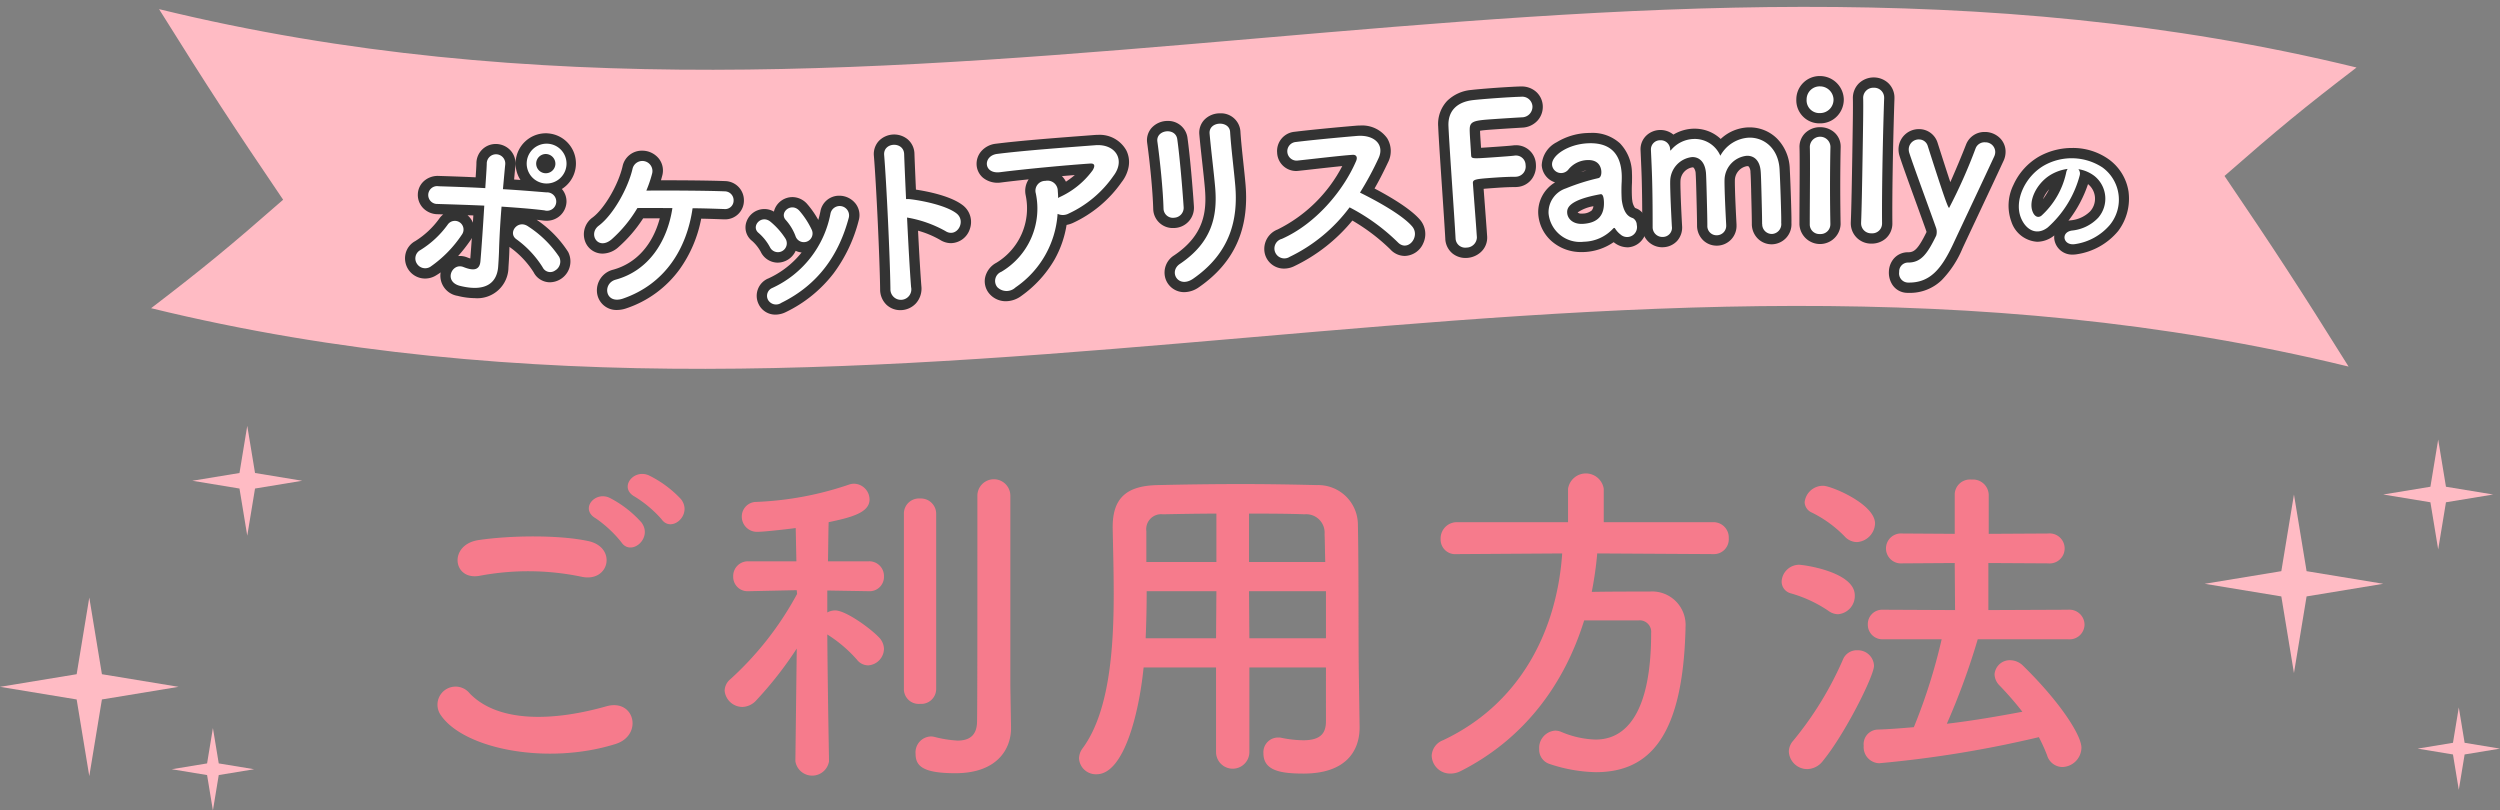 <svg xmlns="http://www.w3.org/2000/svg" xmlns:xlink="http://www.w3.org/1999/xlink" width="364" height="118.001" viewBox="0 0 364 118.001"><rect x="0" y="0" width="364" height="118.001" fill="#808080" stroke="none"/><defs><clipPath id="a"><rect width="322" height="113" transform="translate(0 0)" fill="none"/></clipPath></defs><g transform="translate(-500 -12980)"><g transform="translate(522 12980)"><g clip-path="url(#a)"><g transform="translate(0 0.001)"><path d="M42.257,104.229a2.635,2.635,0,0,1,4.149-3.25c4.251,4.351,12.352,4,19.9,1.851,4.15-1.15,5.35,4.25,1.3,5.5-9.9,3.1-21.9.75-25.351-4.1m5.6-20.4c-3.95.75-4.6-4.55-.149-5.2,4.75-.7,11.8-.75,15.95.15,4.2.9,3.1,6.05-.949,5.2a38.043,38.043,0,0,0-14.852-.15m20.6-4.9a17.451,17.451,0,0,0-3.7-3.451c-2.4-1.349-.1-4.1,2.1-2.949a16.041,16.041,0,0,1,4.551,3.55c1.7,2.3-1.55,5-2.95,2.85m2-6.6c-2.45-1.3-.2-4.15,2.05-3.1a16.081,16.081,0,0,1,4.65,3.451c1.75,2.25-1.4,5-2.849,2.9a17.249,17.249,0,0,0-3.851-3.25" fill="#f67b8c"/><path d="M98.707,110.83a2.479,2.479,0,0,1-4.9,0v-.049l.2-16.352a54.333,54.333,0,0,1-5.951,7.6,2.811,2.811,0,0,1-1.95.9,2.614,2.614,0,0,1-2.6-2.351,2.245,2.245,0,0,1,.849-1.7,46.548,46.548,0,0,0,9.7-12.4l-.05-.55-7,.15h-.05a2.085,2.085,0,0,1-2.2-2.15,2.136,2.136,0,0,1,2.25-2.2h6.95l-.1-4.851c-.2.05-4.45.55-5.45.55a2.209,2.209,0,0,1-2.4-2.2,2.124,2.124,0,0,1,2.15-2.15,47.479,47.479,0,0,0,13.4-2.5,2.264,2.264,0,0,1,.8-.15,2.315,2.315,0,0,1,2.25,2.3c0,1.9-2.6,2.6-5.95,3.3-.051,1.149-.051,3.25-.1,5.7h5.9a2.136,2.136,0,0,1,2.25,2.2,2.085,2.085,0,0,1-2.2,2.15h-.05l-6-.1v3.2a2.322,2.322,0,0,1,1.149-.3c1.5,0,5,2.5,6.351,3.9a2.486,2.486,0,0,1,.75,1.7,2.451,2.451,0,0,1-2.3,2.4,2.083,2.083,0,0,1-1.65-.849,19.872,19.872,0,0,0-4.3-3.651c.05,7.551.25,18.4.25,18.4Zm10.9-36a2.2,2.2,0,0,1,2.351-2.25,2.228,2.228,0,0,1,2.35,2.25v25.5a2.177,2.177,0,0,1-2.35,2.151,2.152,2.152,0,0,1-2.351-2.151Zm15.6,31.1v.1c0,3-2,6.549-8.1,6.549-4.849,0-5.8-1.1-5.8-2.849a2.316,2.316,0,0,1,2.15-2.5,2.016,2.016,0,0,1,.55.051,17.336,17.336,0,0,0,3.4.549c1.5,0,2.8-.549,2.85-2.7.05-1.85.05-15.751.05-25.052v-7.9a2.4,2.4,0,0,1,4.8,0v27.7Z" fill="#f67b8c"/><path d="M171.058,97.18h-11.15v12.4a2.427,2.427,0,0,1-4.851,0V97.18h-10.55c-.65,6.6-2.85,15.55-6.85,15.55a2.452,2.452,0,0,1-2.551-2.3,2.537,2.537,0,0,1,.5-1.45c3.9-5.251,4.551-14.4,4.551-22.5,0-3.549-.1-6.85-.151-9.6v-.15c0-4.15,1.95-6,6.5-6.1,4.3-.1,8.25-.151,12.25-.151,3.5,0,7.051.05,11,.151a5.778,5.778,0,0,1,5.95,5.55c.151,7.35.051,17.3.151,22.8l.1,6.851v.1c0,3.5-2.1,6.7-8.15,6.7-3.3,0-5.851-.4-5.851-2.95a2.139,2.139,0,0,1,2.151-2.3,1.876,1.876,0,0,1,.5.05,16.271,16.271,0,0,0,3.15.35c2.55,0,3.3-1.051,3.3-2.75Zm-15.95-11.1H144.956c0,2.2-.049,4.55-.149,6.85h10.25Zm0-11.3c-2.551,0-5.151.05-7.8.1a2.174,2.174,0,0,0-2.4,2.45v4.5h10.2Zm15.85,7.05c-.049-1.45-.049-2.85-.1-4.05a2.681,2.681,0,0,0-2.9-2.9c-2.7-.1-5.4-.1-8.1-.1v7.05Zm.1,4.251h-11.2l.05,6.85h11.15Z" fill="#f67b8c"/><path d="M210.558,80.578a51.86,51.86,0,0,1-.8,5.6c2.751-.05,5.751-.05,8.451-.05a4.871,4.871,0,0,1,5.2,5.25v.25c-.4,15.151-4.951,20.8-13.051,20.8a22.419,22.419,0,0,1-6.751-1.2,2.166,2.166,0,0,1-1.5-2.15,2.523,2.523,0,0,1,2.3-2.7,2.325,2.325,0,0,1,.95.2,13.7,13.7,0,0,0,4.95,1.1c2.45,0,8.1-1.05,8.1-15.5a1.681,1.681,0,0,0-1.851-1.85h-7.9c-2.951,9.5-8.9,17.351-18,21.951a3.242,3.242,0,0,1-1.451.35,2.682,2.682,0,0,1-2.75-2.6,2.529,2.529,0,0,1,1.65-2.25c11.451-5.4,16.6-16.2,17.351-27.2l-15.35.1h-.051a2.124,2.124,0,0,1-2.3-2.2,2.366,2.366,0,0,1,2.351-2.451h16.2v-4.85a2.628,2.628,0,0,1,5.2,0v4.85h15.95a2.228,2.228,0,0,1,2.25,2.35,2.16,2.16,0,0,1-2.25,2.3Z" fill="#f67b8c"/><path d="M244.206,88.929a18.983,18.983,0,0,0-5.5-2.55,1.765,1.765,0,0,1-1.3-1.7,2.565,2.565,0,0,1,2.5-2.451c.75,0,8.151,1.05,8.151,4.451a2.657,2.657,0,0,1-2.451,2.75,2.4,2.4,0,0,1-1.4-.5m-3.1,23.051a2.684,2.684,0,0,1-2.65-2.55,2.451,2.451,0,0,1,.65-1.6,49.741,49.741,0,0,0,7.25-11.851,2.15,2.15,0,0,1,2.05-1.3,2.347,2.347,0,0,1,2.45,2.251c0,1.5-4.25,9.95-7.4,13.8a2.942,2.942,0,0,1-2.35,1.25m5.5-33.852a17.323,17.323,0,0,0-4.8-3.5,1.706,1.706,0,0,1-1.05-1.5,2.682,2.682,0,0,1,2.7-2.4c1.15,0,7.551,2.651,7.551,5.5a2.818,2.818,0,0,1-2.651,2.7,2.457,2.457,0,0,1-1.75-.8m19.352,14.951a102.411,102.411,0,0,1-4.5,12.3c3.8-.45,7.551-1.1,11-1.75a48.235,48.235,0,0,0-3.351-3.851,2.375,2.375,0,0,1-.7-1.6,2.221,2.221,0,0,1,2.3-2.051,2.721,2.721,0,0,1,1.9.85c5.3,5.2,8.451,10.051,8.451,11.9a2.862,2.862,0,0,1-2.8,2.8,2.359,2.359,0,0,1-2.2-1.7,25.275,25.275,0,0,0-1.2-2.65,164.148,164.148,0,0,1-23.252,3.8,2.341,2.341,0,0,1-2.25-2.55,2.124,2.124,0,0,1,2-2.351c1.7-.049,3.5-.2,5.3-.349a82.6,82.6,0,0,0,4.05-12.8h-8.55a2.112,2.112,0,0,1-2.2-2.15,2.085,2.085,0,0,1,2.2-2.15l10.5.05-.05-6.851-7.65.05a2.182,2.182,0,1,1,0-4.35l7.65.05v-5.7a2.218,2.218,0,0,1,2.451-2.2,2.29,2.29,0,0,1,2.5,2.2v5.7l8.65-.05a2.186,2.186,0,1,1,0,4.35l-8.7-.05v6.851l11.6-.05a2.2,2.2,0,0,1,2.4,2.15,2.175,2.175,0,0,1-2.4,2.15Z" fill="#f67b8c"/><path d="M319.955,52.372c-7.215-11.548-10.83-17.081-18.068-27.753,7.7-6.745,11.547-9.921,19.225-15.791C211.891-17.84,110.375,27,1.157.329c7.214,11.548,10.829,17.078,18.067,27.75C11.524,34.825,7.677,38,0,43.873c109.22,26.672,210.736-18.176,319.955,8.5" transform="translate(0 1)" fill="#ffbbc4"/><path d="M38.693,37.375a1.383,1.383,0,0,1,.5-1.958,13.881,13.881,0,0,0,3.989-3.708,1.263,1.263,0,1,1,2.06,1.461,17.445,17.445,0,0,1-4.589,4.677,1.424,1.424,0,0,1-1.96-.472m3.07-8.683a1.3,1.3,0,1,1,.122-2.574c2.212.07,4.508.144,6.772.273.1-1.481.19-2.737.216-3.522a1.348,1.348,0,1,1,2.688.075c-.087.864-.2,2.146-.333,3.6,2.153.121,4.273.3,6.338.466a1.338,1.338,0,1,1-.293,2.618c-2.059-.255-4.153-.4-6.248-.545-.185,2.26-.323,4.664-.372,6.6-.035.9-.065,1.342-.119,2.124-.153,2.206-1.61,3.789-5.555,2.815-2.455-.619-1.167-3.42.5-2.743,1.12.442,2.337.695,2.472-.84.165-1.981.385-5.165.56-8.1-2.238-.1-4.506-.172-6.746-.242m15.245,9.221a14.557,14.557,0,0,0-3.815-4.08c-1.312-.906.175-2.935,1.7-1.875a15.543,15.543,0,0,1,4.52,4.438,1.5,1.5,0,0,1-.586,1.979,1.224,1.224,0,0,1-1.82-.462M57.264,25.7a2.9,2.9,0,0,1,.4-5.781,2.9,2.9,0,1,1-.4,5.781m.3-4.273a1.4,1.4,0,1,0,1.3,1.493,1.422,1.422,0,0,0-1.3-1.493" transform="translate(0 1)"/><path d="M68.724,42.468c-2.639.906-3.065-2.206-1.073-2.752,4.8-1.311,7.516-5.577,8.25-10.417-1.9-.014-3.753-.026-5.1-.008a18.905,18.905,0,0,1-3.729,4.54c-2,1.722-3.495-.781-1.89-1.974,2.083-1.554,4.266-5.432,4.93-8.34a1.468,1.468,0,0,1,2.852.692,17.993,17.993,0,0,1-.858,2.543c3.305-.033,8.99.006,11.4.107a1.293,1.293,0,0,1,1.307,1.325,1.237,1.237,0,0,1-1.381,1.251c-1.036-.035-2.715-.1-4.592-.116-.853,5.931-4.025,11.034-10.117,13.149" transform="translate(0 1)"/><path d="M90.122,35.021a7.311,7.311,0,0,0-1.665-2.1c-1.179-.943.387-2.759,1.741-1.626a10.559,10.559,0,0,1,2.151,2.424,1.292,1.292,0,1,1-2.227,1.305m-.314,7.6a1.242,1.242,0,0,1,.645-1.7,14.99,14.99,0,0,0,8.474-10.865,1.366,1.366,0,1,1,2.655.643c-1.425,5.341-4.393,9.723-9.826,12.393a1.342,1.342,0,0,1-1.948-.469m4.015-9.264a7.422,7.422,0,0,0-1.392-2.309c-1.043-1.086.782-2.686,1.974-1.352a12.028,12.028,0,0,1,1.769,2.717,1.271,1.271,0,1,1-2.351.944" transform="translate(0 1)"/><path d="M110.66,40.822a1.523,1.523,0,1,1-3.014.279c-.055-4.54-.578-15.505-.913-19.525-.16-1.9,2.86-2.037,2.911-.132.046,1.371.154,3.805.278,6.546a2.917,2.917,0,0,1,.476,0c1.581.165,5.263.858,6.845,2.061,1.521,1.15.062,3.67-1.6,2.585a17.326,17.326,0,0,0-5.577-1.963c.186,3.859.409,7.885.59,10.147" transform="translate(0 1)"/><path d="M125.85,40.858a1.9,1.9,0,0,1-2.643-.05,1.433,1.433,0,0,1,.586-2.235,10.7,10.7,0,0,0,5.02-11.42,1.433,1.433,0,0,1,1.4-1.821,1.492,1.492,0,0,1,1.8,1.463c.025.335.053.7.051,1.035.081-.035.133-.095.214-.129a12.186,12.186,0,0,0,4.811-3.907c.374-.619.341-1.037-.385-.982-3.128.213-9.207.763-13.1,1.259-2.447.3-2.514-2.39-.429-2.662,4.033-.507,10.12-.946,14.307-1.267,2.9-.224,4.43,2.1,2.645,4.457a16.279,16.279,0,0,1-6.541,5.5,1.816,1.816,0,0,1-1.6.038,14.111,14.111,0,0,1-6.14,10.72" transform="translate(0 1)"/><path d="M148.982,30.7a1.373,1.373,0,0,1-1.573-1.3c-.069-2.777-.527-7.151-.895-9.79-.231-1.723,2.632-2.109,2.894-.36.354,2.5.761,7.272.929,9.871a1.45,1.45,0,0,1-1.355,1.578m.8,6.734c4.705-3.158,5.5-6.992,5.145-11.15-.186-2.176-.621-5.625-.81-7.829-.156-1.814,2.868-1.959,2.986-.256.147,2.377.554,5.49.751,7.806.411,4.8-.626,9.752-6.119,13.567-2.175,1.507-3.629-1.011-1.953-2.138" transform="translate(0 1)"/><path d="M165.751,36.413a1.445,1.445,0,1,1-1.119-2.632c4.932-2.182,8.969-7.014,10.826-11.355.212-.5.063-.933-.551-.882-1.761.119-5.6.58-8.05.841a1.359,1.359,0,0,1-.226-2.707c2.03-.254,6.127-.651,8.946-.887,2.511-.209,4.067,1.263,3.137,3.251a44.914,44.914,0,0,1-2.7,5c2.433,1.2,6.172,3.25,7.6,4.929,1.246,1.47-.665,3.821-2.114,2.284a29.126,29.126,0,0,0-7-5.065,23.67,23.67,0,0,1-8.754,7.221" transform="translate(0 1)"/><path d="M189.93,33.679c-.177-3.327-.911-13.377-1.034-16.315-.1-2.238,1.269-3.512,3.524-3.783.5-.064,2.062-.2,3.57-.307,1.535-.108,3.046-.185,3.467-.187a1.493,1.493,0,0,1,1.668,1.369,1.541,1.541,0,0,1-1.542,1.624s-2.433.143-4.274.272c-2.681.188-3.319.29-3.319,1.5-.01.674.119,2.1.205,3.718.039.559.067.556,3.334.327,1.2-.084,2.429-.171,2.93-.233a1.41,1.41,0,0,1,1.668,1.37,1.482,1.482,0,0,1-1.369,1.695l-.14.01c-.7-.006-1.681.035-2.686.1-3.1.217-3.519.247-3.476.861.118,1.675.384,5.052.509,6.839.03.447.056.81.07,1a1.526,1.526,0,0,1-1.521,1.51,1.4,1.4,0,0,1-1.582-1.348Z" transform="translate(0 1)"/><path d="M213.952,33.145a3.364,3.364,0,0,1-.8-.882.148.148,0,0,0-.117-.077.242.242,0,0,0-.163.092,5.976,5.976,0,0,1-4.269,1.917,4.6,4.6,0,0,1-5.133-4.122,3.678,3.678,0,0,1,2.52-3.643,30.183,30.183,0,0,1,4.713-1.492c.279-.043.484-.392.452-.978-.018-.336-.181-1.757-2.082-1.653a3.706,3.706,0,0,0-2.675,1.324,1.359,1.359,0,0,1-1.007.56,1.315,1.315,0,0,1-1.413-1.212c-.073-1.343,2.306-2.959,5.13-3.113,3.075-.169,4.835,1.249,5.011,4.465.02.362.011.7,0,1.092a21.9,21.9,0,0,0-.012,2.329,4.261,4.261,0,0,0,.063.641c.374,2.223,1.413,2.25,1.646,2.406a1.169,1.169,0,0,1,.5.954,1.441,1.441,0,0,1-2.364,1.392m-2.9-5.871c-4.693.846-4.908,2.036-4.871,2.707.047.866.849,1.692,2.275,1.613,2.265-.124,3.181-1.323,3.072-3.308-.023-.42-.113-1.032-.448-1.013Z" transform="translate(0 1)"/><path d="M234.563,31.59c0-1.093-.057-3.107-.1-4.814-.035-1.26-.064-2.351-.106-2.826-.129-1.649-1.015-2.3-2.022-2.269a3.6,3.6,0,0,0-3.239,3.422c-.016.448,0,.98.016,1.623.034,1.2.106,2.826.222,5.007l0,.056a1.375,1.375,0,0,1-1.361,1.466,1.34,1.34,0,0,1-1.383-1.418v-.029c0-1.092-.057-3.106-.1-4.813-.034-1.259-.064-2.351-.1-2.826-.158-1.676-1.044-2.324-2.023-2.3a3.575,3.575,0,0,0-3.183,3.448c-.015.449,0,.98.017,1.624.033,1.2.105,2.826.221,5.006a1.33,1.33,0,0,1-1.329,1.55,1.411,1.411,0,0,1-1.468-1.445l0-.055c0-3-.024-4.956-.074-6.776-.038-1.4-.1-2.741-.176-4.364,0-.028,0-.028,0-.056a1.333,1.333,0,0,1,1.362-1.381,1.363,1.363,0,0,1,1.438,1.36.339.339,0,0,0,.032.14c.028,0,.082-.059.109-.088a4.478,4.478,0,0,1,3.317-1.6,4.049,4.049,0,0,1,3.848,2.443,5.053,5.053,0,0,1,4.156-2.634c2.211-.061,4.3,1.562,4.468,4.61.055.979.149,3.385.205,5.428.025.923.048,1.762.037,2.379a1.432,1.432,0,0,1-1.356,1.606,1.4,1.4,0,0,1-1.412-1.446Z" transform="translate(0 1)"/><path d="M241.043,13.474a1.9,1.9,0,0,1,1.961-1.9,1.973,1.973,0,0,1,1.958,1.906A1.951,1.951,0,0,1,243,15.463a1.857,1.857,0,0,1-1.957-1.989m1.941,19.6a1.394,1.394,0,0,1-1.482-1.429c0-2.324.033-5.515.034-8.063,0-1.259,0-2.379-.024-3.135a1.5,1.5,0,0,1,3-.081v.056c-.03,1.147-.06,3.36-.062,5.711,0,1.931.023,3.919.051,5.459v.056a1.417,1.417,0,0,1-1.513,1.426" transform="translate(0 1)"/><path d="M248.975,31.431c.089-1.959.156-5.935.218-9.686s.123-7.308.085-8.429a1.478,1.478,0,0,1,1.567-1.542,1.447,1.447,0,0,1,1.487,1.51c0,.027,0,.027,0,.056-.051,1.371-.179,5.682-.252,10.049-.05,2.968-.073,5.964-.052,8.093,0,.028,0,.028,0,.056a1.423,1.423,0,0,1-1.536,1.431,1.453,1.453,0,0,1-1.515-1.51Z" transform="translate(0 1)"/><path d="M255.717,40.137a1.326,1.326,0,0,1-1.195-1.538,1.293,1.293,0,0,1,1.321-1.372c1.851,0,2.774-1.253,4.067-3.915a1.737,1.737,0,0,0,.075-.446,1.758,1.758,0,0,0-.108-.733C259.129,30,256.6,23.16,256,21.285a1.683,1.683,0,0,1-.085-.62,1.461,1.461,0,0,1,1.545-1.362,1.319,1.319,0,0,1,1.22.949c2.294,7.192,2.943,9.014,3.111,9.021a76.056,76.056,0,0,0,3.853-8.662,1.387,1.387,0,0,1,1.412-.891,1.422,1.422,0,0,1,1.451,1.436,1.6,1.6,0,0,1-.169.666c-1.485,3.214-4.139,8.817-5.963,12.718-1.729,3.681-3.416,5.71-6.662,5.6" transform="translate(0 1)"/><path d="M280.8,24.56a15.431,15.431,0,0,1-4.648,7.555c-1.626,1.252-3.2.345-3.908-1.411-1.014-2.53.618-6.045,3.4-7.627a8.186,8.186,0,0,1,8.473.3,5.8,5.8,0,0,1,1.085,8.361,8.2,8.2,0,0,1-5.05,2.8c-1.759.3-2.188-1.729-.475-1.971A6.069,6.069,0,0,0,283.5,30.7a4.231,4.231,0,0,0-.542-6.07,5.091,5.091,0,0,0-2.351-1,.981.981,0,0,1,.193.923m-4.367-.015c-1.941,1.244-3.148,3.753-2.462,5.33.242.591.724.929,1.25.544a11.78,11.78,0,0,0,3.605-6.232,1.386,1.386,0,0,1,.23-.589,6.479,6.479,0,0,0-2.623.947" transform="translate(0 1)"/><path d="M47.116,42.409a10.536,10.536,0,0,1-2.5-.337l-.007,0a2.974,2.974,0,0,1-2.476-3.234q.012-.093.028-.183a8.352,8.352,0,0,1-.77.5,3.029,3.029,0,0,1-1.5.4,2.921,2.921,0,0,1-2.492-1.408,2.981,2.981,0,0,1-.327-2.3,2.826,2.826,0,0,1,1.39-1.746,12.431,12.431,0,0,0,3.462-3.223,2.829,2.829,0,0,1,.611-.662l-.823-.026a2.992,2.992,0,0,1-2.105-.893,2.76,2.76,0,0,1-.772-1.955,2.684,2.684,0,0,1,.834-1.926,3.031,3.031,0,0,1,2.25-.8h.005c1.655.052,3.483.11,5.329.2.055-.818.1-1.511.113-2v-.013a2.814,2.814,0,0,1,2.809-2.84,2.924,2.924,0,0,1,2.152.934,2.814,2.814,0,0,1,.72,2.171l0,.023c-.05.5-.113,1.166-.193,2.045l.927.065a4.362,4.362,0,0,1-.7-2.687,4.411,4.411,0,0,1,4.373-4.109c.1,0,.2,0,.3.011a4.393,4.393,0,0,1,2.052,8.1,2.757,2.757,0,0,1,.674,1.915,2.852,2.852,0,0,1-2.953,2.705,3.693,3.693,0,0,1-.452-.028q-.466-.058-.938-.108a16.283,16.283,0,0,1,4.583,4.677A3.038,3.038,0,0,1,58.069,40.1a2.674,2.674,0,0,1-2.375-1.464l-.006-.011a13.137,13.137,0,0,0-3.344-3.556q-.087-.06-.168-.125-.014.4-.023.771v.021c-.035.9-.066,1.365-.121,2.169A4.534,4.534,0,0,1,47.116,42.409ZM46.033,36.48c.182.072.328.122.443.156.068-.842.145-1.871.224-2.992a3.29,3.29,0,0,1-.219.371A24.766,24.766,0,0,1,44.7,36.281q.13-.012.262-.012A2.856,2.856,0,0,1,46.033,36.48Zm.037-6.143a2.729,2.729,0,0,1,.649.8,2.594,2.594,0,0,1,.131.288q.034-.528.068-1.061Z" transform="translate(0 1)" fill="#333"/><path d="M67.834,44.132a2.832,2.832,0,0,1-2.9-2.461,3.1,3.1,0,0,1,2.322-3.4c3.352-.916,5.771-3.6,6.808-7.482-.567,0-1.114,0-1.629,0l-.792,0a19.973,19.973,0,0,1-3.582,4.178l-.007.006a3.519,3.519,0,0,1-2.306.95,2.7,2.7,0,0,1-2.594-1.892,3,3,0,0,1,1.137-3.372c1.7-1.272,3.744-4.763,4.362-7.47l0-.009a2.862,2.862,0,0,1,2.833-2.243,3.109,3.109,0,0,1,2.461,1.178,2.8,2.8,0,0,1,.47,2.477q-.085.331-.18.654h.5c2.976,0,6.863.037,8.835.12A2.791,2.791,0,0,1,86.314,28.2,2.728,2.728,0,0,1,83.5,30.936l-.125,0-.481-.017c-.758-.027-1.72-.061-2.8-.081a18.663,18.663,0,0,1-3.141,7.371,15.771,15.771,0,0,1-7.744,5.678l0,0A4.253,4.253,0,0,1,67.834,44.132Z" transform="translate(0 1)" fill="#333"/><path d="M100.191,27.495a3.011,3.011,0,0,1,2.39,1.163,2.737,2.737,0,0,1,.448,2.435,21.97,21.97,0,0,1-3.665,7.715,19.356,19.356,0,0,1-6.947,5.631l-.012.006a3.44,3.44,0,0,1-1.494.362,2.679,2.679,0,0,1-2.449-1.518l-.014-.03a2.74,2.74,0,0,1,1.369-3.7l.011,0a13.2,13.2,0,0,0,4.888-3.8,2.623,2.623,0,0,1-.868-.243q-.05.114-.11.224a2.909,2.909,0,0,1-2.513,1.5,2.758,2.758,0,0,1-2.418-1.493l0-.009a5.89,5.89,0,0,0-1.286-1.648,2.479,2.479,0,0,1-.831-2.812,2.762,2.762,0,0,1,3.993-1.467,2.518,2.518,0,0,1,.143-.446,2.793,2.793,0,0,1,2.547-1.669A2.879,2.879,0,0,1,95.524,28.7l.009.011a13.545,13.545,0,0,1,1.61,2.309q.181-.617.314-1.264l0-.009A2.757,2.757,0,0,1,100.191,27.495Z" transform="translate(0 1)" fill="#333"/><path d="M109.086,44.157a2.912,2.912,0,0,1-2.029-.8,3.089,3.089,0,0,1-.911-2.243c-.053-4.384-.562-15.267-.908-19.414a2.815,2.815,0,0,1,.714-2.171,3.113,3.113,0,0,1,4.183-.264,2.83,2.83,0,0,1,1.008,2.131c.04,1.177.125,3.143.218,5.212,1.56.235,4.994.885,6.79,2.251a3.061,3.061,0,0,1,1.065,3.461,2.955,2.955,0,0,1-2.751,2.083,3,3,0,0,1-1.639-.51l-.007,0a13.912,13.912,0,0,0-3.152-1.306c.179,3.529.353,6.426.489,8.12a3.212,3.212,0,0,1-.806,2.471A3.086,3.086,0,0,1,109.086,44.157Zm.053-3.547q0,.248.007.473v.01c0,.016,0,.03,0,.043a.4.4,0,0,0,.017-.195Q109.152,40.782,109.139,40.609Zm5.344-10.217a12.2,12.2,0,0,1,1.9.934.085.085,0,0,0,0-.036.184.184,0,0,0-.043-.041A6.759,6.759,0,0,0,114.482,30.393Z" transform="translate(0 1)" fill="#333"/><path d="M124.463,42.859a3.146,3.146,0,0,1-2.392-1.071,2.8,2.8,0,0,1-.659-2.278,3.212,3.212,0,0,1,1.609-2.224l.007,0a9.26,9.26,0,0,0,4.309-9.862l0-.011a3.036,3.036,0,0,1,.437-2.3c-1.452.151-2.828.306-3.976.452h-.007a3.4,3.4,0,0,1-2.651-.675,2.643,2.643,0,0,1-.945-1.866,2.791,2.791,0,0,1,.721-2.05,3.288,3.288,0,0,1,2.069-1.047h.007c3.645-.458,8.831-.852,13-1.169l1.382-.105c.166-.013.334-.019.5-.019A4.428,4.428,0,0,1,142,20.91a3.828,3.828,0,0,1,.339,2.309,5.09,5.09,0,0,1-1.018,2.283,17.763,17.763,0,0,1-7.126,5.967l-.012.005a3.992,3.992,0,0,1-.889.274,15.168,15.168,0,0,1-1.736,5.013,16.857,16.857,0,0,1-4.821,5.3A3.848,3.848,0,0,1,124.463,42.859Zm.884-3.5q-.363.252-.747.482a1.126,1.126,0,0,0,.361-.188Q125.157,39.5,125.347,39.356Zm4.943-12.464a13.543,13.543,0,0,1,.2,3.212c0-.031.006-.063.008-.095l.062-.723.009-1.466c0-.266-.022-.58-.044-.883l0-.063c0-.017,0-.032,0-.045a.957.957,0,0,0-.183,0l-.049.006C130.284,26.85,130.286,26.87,130.29,26.892Zm2.322-2.249a2.8,2.8,0,0,1,.586.808,12.391,12.391,0,0,0,1.293-.968C133.895,24.532,133.263,24.586,132.612,24.644ZM138,21.63a1.822,1.822,0,0,1,.589.622,2.015,2.015,0,0,1,.018,1.863q.164-.211.32-.418l0,0a1.469,1.469,0,0,0,.384-1.448A1.491,1.491,0,0,0,138,21.63Z" transform="translate(0 1)" fill="#333"/><path d="M150.433,41.536a2.852,2.852,0,0,1-2.754-2.015,2.947,2.947,0,0,1,1.267-3.335c4.425-2.97,4.772-6.454,4.487-9.777-.091-1.069-.248-2.491-.4-3.866-.154-1.4-.314-2.842-.41-3.963a2.734,2.734,0,0,1,.7-2.111,3.13,3.13,0,0,1,2.315-.968,2.829,2.829,0,0,1,2.964,2.591V18.1c.085,1.374.261,3.021.432,4.613.121,1.13.235,2.2.317,3.158.556,6.5-1.654,11.381-6.758,14.926A3.773,3.773,0,0,1,150.433,41.536ZM148.845,32.2a2.84,2.84,0,0,1-2.936-2.768c-.065-2.61-.5-6.9-.881-9.62v-.008a2.707,2.707,0,0,1,.638-2.175,3.135,3.135,0,0,1,2.341-1.021,2.831,2.831,0,0,1,2.885,2.415l0,.012c.371,2.616.78,7.5.941,9.985v.015a2.946,2.946,0,0,1-2.725,3.154C149.022,32.2,148.933,32.2,148.845,32.2Z" transform="translate(0 1)" fill="#333"/><path d="M164.952,38.105a2.858,2.858,0,0,1-2.817-2.285,3.04,3.04,0,0,1,1.889-3.41,21.235,21.235,0,0,0,9.411-9.231c-1.192.118-2.661.282-4.01.433-.868.1-1.689.189-2.4.265a2.99,2.99,0,0,1-.336.019,2.768,2.768,0,0,1-2.737-2.666,2.81,2.81,0,0,1,2.487-3.038h.009c2.106-.264,6.234-.661,9.007-.893.2-.017.4-.025.592-.025a4.471,4.471,0,0,1,3.921,1.845,3.6,3.6,0,0,1,.108,3.562c-.668,1.418-1.3,2.645-1.943,3.763,2.3,1.209,5.264,2.961,6.628,4.56a3.19,3.19,0,0,1,.453,3.44,3.022,3.022,0,0,1-2.678,1.819,2.865,2.865,0,0,1-2.117-.968,28.338,28.338,0,0,0-5.513-4.184,24.742,24.742,0,0,1-8.5,6.661l-.012.006A3.374,3.374,0,0,1,164.952,38.105Zm15.369-6.912a22.988,22.988,0,0,1,2.184,1.943.308.308,0,0,0,.011-.049.157.157,0,0,0-.045-.144A11.02,11.02,0,0,0,180.321,31.193ZM176,20.271a1.9,1.9,0,0,1,.725.649,2,2,0,0,1,.325,1.129q.153-.316.308-.646c.079-.17.2-.488.077-.677a1.717,1.717,0,0,0-1.39-.455Z" transform="translate(0 1)" fill="#333"/><path d="M191.389,36.559a3.013,3.013,0,0,1-1.931-.677,2.921,2.921,0,0,1-1.022-2.069l0-.054c-.078-1.459-.263-4.213-.459-7.129-.249-3.708-.507-7.543-.576-9.2a4.9,4.9,0,0,1,1.3-3.735,5.718,5.718,0,0,1,3.538-1.6c.564-.072,2.2-.213,3.65-.315s3.039-.187,3.555-.191h.061a3.157,3.157,0,0,1,2.206.822,2.929,2.929,0,0,1,.914,1.943,3,3,0,0,1-.725,2.165,3.183,3.183,0,0,1-2.211,1.06h-.015c-.024,0-2.446.144-4.257.271-.57.04-1.443.1-1.923.187.007.38.047.985.093,1.671.017.255.035.525.053.808.441-.024,1.028-.065,1.77-.117h.018c1-.07,2.369-.166,2.851-.225a3.7,3.7,0,0,1,.455-.029,2.873,2.873,0,0,1,2.892,2.763v.019a3.213,3.213,0,0,1-.577,2.11,2.888,2.888,0,0,1-2.184,1.187l-.2.014h-.06c-.642-.006-1.56.031-2.569.1-.785.055-1.506.105-2.019.156.05.682.112,1.488.175,2.325.1,1.321.2,2.686.269,3.618.03.448.056.809.07,1l0,.049a2.825,2.825,0,0,1-.949,2.243,3.287,3.287,0,0,1-1.966.822C191.543,36.557,191.465,36.559,191.389,36.559Zm8.02-21.972c-.422.008-1.808.077-3.314.183-1.529.107-3.036.241-3.485.3H192.6c-2.031.244-2.245,1.318-2.2,2.227.068,1.626.324,5.441.572,9.131.195,2.9.379,5.639.459,7.129a.373.373,0,0,0,.1-.028c-.015-.209-.037-.52-.062-.888-.064-.919-.168-2.28-.267-3.6-.095-1.249-.184-2.428-.241-3.237a1.964,1.964,0,0,1,1.722-2.147,7.73,7.73,0,0,1,.888-.137c-.226.01-.419.016-.586.016a2.489,2.489,0,0,1-1.563-.407,1.883,1.883,0,0,1-.722-1.46l0-.025c-.033-.617-.072-1.213-.107-1.739-.059-.89-.106-1.595-.1-2.069a2.472,2.472,0,0,1,1.592-2.51,10.91,10.91,0,0,1,3.122-.472C196.838,14.741,198.96,14.614,199.409,14.588Zm-.778,8.562c-.254.031-.642.065-1.129.1.4-.014.757-.021,1.067-.019l.057,0A.394.394,0,0,0,198.632,23.15Z" transform="translate(0 1)" fill="#333"/><path d="M208.26,35.7A6.47,6.47,0,0,1,203.8,34.01a5.787,5.787,0,0,1-1.831-3.856,5.042,5.042,0,0,1,2.45-4.6,2.792,2.792,0,0,1-1.942-2.492,3.939,3.939,0,0,1,2.177-3.354,9.263,9.263,0,0,1,4.369-1.339c.189-.01.378-.016.56-.016a5.938,5.938,0,0,1,4.288,1.518,6.341,6.341,0,0,1,1.742,4.378c.021.383.015.727.008,1.093l0,.153,0,.045a20.6,20.6,0,0,0-.01,2.13c.006.11.017.329.03.4l.014.074a2.3,2.3,0,0,0,.378,1.088c.038.044.046.048.17.1a2.175,2.175,0,0,1,.44.215,2.662,2.662,0,0,1,1.178,2.129,3.39,3.39,0,0,1-.62,2.1,2.816,2.816,0,0,1-2.13,1.231c-.045,0-.092,0-.139,0a3.182,3.182,0,0,1-1.849-.647q-.07-.05-.139-.1a8.13,8.13,0,0,1-4.256,1.434C208.54,35.7,208.4,35.7,208.26,35.7Zm4.677-6.027a4.376,4.376,0,0,1-.347,1.07,1.67,1.67,0,0,1,.34-.058l.048,0h.055a1.587,1.587,0,0,1,.382.047A4.786,4.786,0,0,1,212.938,29.677Zm-5.242.255a.758.758,0,0,0,.572.167l.1,0a2.125,2.125,0,0,0,1.386-.452,1.207,1.207,0,0,0,.248-.619A5.745,5.745,0,0,0,207.7,29.932Zm4.2-3.964a1.825,1.825,0,0,1,.687.625c0-.508.019-.966.038-1.239v-.068c.005-.282.01-.513,0-.742A2.264,2.264,0,0,1,211.893,25.968ZM208.98,23.82a2.275,2.275,0,0,0-.739.221C208.5,23.961,208.746,23.887,208.98,23.82Z" transform="translate(0 1)" fill="#333"/><path d="M220.041,35a2.907,2.907,0,0,1-2.928-2.9l0-.078V32c0-2.779-.02-4.793-.073-6.734-.032-1.193-.085-2.346-.145-3.68l-.032-.74a2.758,2.758,0,0,1,.949-2.205,2.986,2.986,0,0,1,1.873-.716h.081a3,3,0,0,1,1.881.672,5.993,5.993,0,0,1,2.932-.862l.157,0a5.55,5.55,0,0,1,2.938.832,5.449,5.449,0,0,1,.861.665,6.178,6.178,0,0,1,4.048-1.686l.161,0a5.644,5.644,0,0,1,3.974,1.612,6.543,6.543,0,0,1,1.872,4.417c.053.948.148,3.31.207,5.469v.027c.025.907.048,1.764.037,2.407a2.919,2.919,0,0,1-2.815,3.092h-.075a2.839,2.839,0,0,1-1.959-.783,3,3,0,0,1-.918-2.116l0-.073c0-1.09-.058-3.134-.1-4.775l0-.159c-.031-1.114-.06-2.167-.1-2.576v-.015a1.339,1.339,0,0,0-.245-.817c-.022-.023-.067-.069-.221-.069h-.02a2.128,2.128,0,0,0-1.779,1.948v.028c-.014.387,0,.889.015,1.469l0,.061c.033,1.179.105,2.8.22,4.967l0,.1a2.874,2.874,0,0,1-2.82,3.006h-.079A2.816,2.816,0,0,1,226,34a2.981,2.981,0,0,1-.91-2.117l0-.074c0-1.09-.058-3.133-.1-4.774-.03-1.125-.062-2.288-.1-2.732a1.464,1.464,0,0,0-.273-.865.229.229,0,0,0-.2-.069H224.4a2.082,2.082,0,0,0-1.725,1.973v.026c-.014.416,0,.958.017,1.532.032,1.172.1,2.8.219,4.968a2.945,2.945,0,0,1-.739,2.228,2.9,2.9,0,0,1-2.046.9ZM219.9,21.688c.031.69.06,1.335.085,1.967a5.1,5.1,0,0,1,.656-1.211l-.329.012Z" transform="translate(0 1)" fill="#333"/><path d="M243,10.072h0a3.478,3.478,0,0,1,3.457,3.407,3.521,3.521,0,0,1-.923,2.381,3.394,3.394,0,0,1-2.536,1.1H243a3.359,3.359,0,0,1-3.455-3.49A3.4,3.4,0,0,1,243,10.072Zm0,3.891c.455,0,.461-.482.461-.486a.487.487,0,0,0-.459-.4.656.656,0,0,0-.354.122c-.045.035-.106.082-.106.281C242.543,13.8,242.614,13.963,243,13.963Zm.021,3.556h0a3.124,3.124,0,0,1,1.951.666,2.736,2.736,0,0,1,1.03,2.179v.1c-.029,1.114-.059,3.3-.061,5.673,0,2.064.026,4.092.051,5.43v.083a3,3,0,0,1-5.995,0c0-1.112.008-2.4.016-3.761.008-1.461.017-2.972.018-4.3,0-1.262,0-2.363-.023-3.083v-.008a2.827,2.827,0,0,1,.779-2.077A3.066,3.066,0,0,1,243.023,17.519Z" transform="translate(0 1)" fill="#333"/><path d="M250.519,34.469h-.052a2.948,2.948,0,0,1-2.991-3.021l0-.085c.09-1.982.16-6.23.217-9.643v-.054c.062-3.714.121-7.222.085-8.3v-.034a3,3,0,0,1,.847-2.167,3.134,3.134,0,0,1,4.261-.11,2.925,2.925,0,0,1,.946,2.253l0,.087c-.048,1.281-.177,5.581-.251,10.018-.053,3.124-.072,6.06-.052,8.053v.1a2.888,2.888,0,0,1-1.014,2.2A3.091,3.091,0,0,1,250.519,34.469Zm-.044-3a.311.311,0,0,0,.042,0h.01v-.005c0-.374-.006-.78-.007-1.213-.014.456-.029.865-.045,1.214Zm.3-18.177c.009.291.013.726.012,1.272.017-.536.031-.962.042-1.249,0-.016,0-.026,0-.037h-.012a.255.255,0,0,0-.041,0S250.778,13.285,250.778,13.289Z" transform="translate(0 1)" fill="#333"/><path d="M255.971,41.641c-.1,0-.2,0-.307-.005h-.013a2.617,2.617,0,0,1-2.135-1.2,3.244,3.244,0,0,1-.493-1.9A3.065,3.065,0,0,1,253.7,36.7a2.7,2.7,0,0,1,2.128-.972h.019c.85,0,1.414-.415,2.644-2.917V32.8a.369.369,0,0,0-.006-.118l-.02-.053c-.264-.752-.746-2.08-1.3-3.618-1.026-2.825-2.189-6.026-2.581-7.269a3.187,3.187,0,0,1-.155-1.146A2.949,2.949,0,0,1,257.4,17.8l.131,0a2.817,2.817,0,0,1,2.583,1.995c.437,1.369,1.208,3.788,1.853,5.727.714-1.613,1.579-3.655,2.282-5.456a2.864,2.864,0,0,1,2.739-1.851l.136,0a3.115,3.115,0,0,1,2.156.981,2.785,2.785,0,0,1,.729,2.02,3.074,3.074,0,0,1-.314,1.246c-.9,1.953-2.244,4.8-3.542,7.562-.835,1.775-1.7,3.611-2.416,5.145a14.817,14.817,0,0,1-3.007,4.6A6.618,6.618,0,0,1,255.971,41.641Zm5.313-10.027a3.222,3.222,0,0,1,.2,1.3c.354-.754.73-1.556,1.114-2.371a1.462,1.462,0,0,1-.8.231h-.066a1.471,1.471,0,0,1-.854-.3C261.039,30.921,261.178,31.311,261.285,31.615Z" transform="translate(0 1)" fill="#333"/><path d="M279.707,20.544A8.993,8.993,0,0,1,285,22.17a7.128,7.128,0,0,1,2.908,4.68,7.833,7.833,0,0,1-1.5,5.781,9.64,9.64,0,0,1-6.007,3.385,3.564,3.564,0,0,1-.59.051,2.611,2.611,0,0,1-2.716-2.341,2.285,2.285,0,0,1,.013-.452l-.036.028a4.014,4.014,0,0,1-2.442.9,4.238,4.238,0,0,1-3.775-2.93,6.812,6.812,0,0,1,.3-5.348,9.093,9.093,0,0,1,3.745-4.144A9.885,9.885,0,0,1,279.707,20.544Zm-.546,10.593q.145-.034.3-.056l.014,0a4.628,4.628,0,0,0,2.832-1.288,2.734,2.734,0,0,0-.267-3.968l-.025-.019A18.093,18.093,0,0,1,279.161,31.137Zm-3.707-3.124a12.008,12.008,0,0,0,.907-1.461A4.542,4.542,0,0,0,275.454,28.012Z" transform="translate(0 1)" fill="#333"/><path d="M38.693,37.375a1.383,1.383,0,0,1,.5-1.958,13.881,13.881,0,0,0,3.989-3.708,1.263,1.263,0,1,1,2.06,1.461,17.445,17.445,0,0,1-4.589,4.677,1.424,1.424,0,0,1-1.96-.472m3.07-8.683a1.3,1.3,0,1,1,.122-2.574c2.212.07,4.508.144,6.772.273.1-1.481.19-2.737.216-3.522a1.348,1.348,0,1,1,2.688.075c-.087.864-.2,2.146-.333,3.6,2.153.121,4.273.3,6.338.466a1.338,1.338,0,1,1-.293,2.618c-2.059-.255-4.153-.4-6.248-.545-.185,2.26-.323,4.664-.372,6.6-.035.9-.065,1.342-.119,2.124-.153,2.206-1.61,3.789-5.555,2.815-2.455-.619-1.167-3.42.5-2.743,1.12.442,2.337.695,2.472-.84.165-1.981.385-5.165.56-8.1-2.238-.1-4.506-.172-6.746-.242m15.245,9.221a14.557,14.557,0,0,0-3.815-4.08c-1.312-.906.175-2.935,1.7-1.875a15.543,15.543,0,0,1,4.52,4.438,1.5,1.5,0,0,1-.586,1.979,1.224,1.224,0,0,1-1.82-.462M57.264,25.7a2.9,2.9,0,0,1,.4-5.781,2.9,2.9,0,1,1-.4,5.781m.3-4.273a1.4,1.4,0,1,0,1.3,1.493,1.422,1.422,0,0,0-1.3-1.493" transform="translate(0 1)" fill="#fff"/><path d="M68.724,42.468c-2.639.906-3.065-2.206-1.073-2.752,4.8-1.311,7.516-5.577,8.25-10.417-1.9-.014-3.753-.026-5.1-.008a18.905,18.905,0,0,1-3.729,4.54c-2,1.722-3.495-.781-1.89-1.974,2.083-1.554,4.266-5.432,4.93-8.34a1.468,1.468,0,0,1,2.852.692,17.993,17.993,0,0,1-.858,2.543c3.305-.033,8.99.006,11.4.107a1.293,1.293,0,0,1,1.307,1.325,1.237,1.237,0,0,1-1.381,1.251c-1.036-.035-2.715-.1-4.592-.116-.853,5.931-4.025,11.034-10.117,13.149" transform="translate(0 1)" fill="#fff"/><path d="M90.122,35.021a7.311,7.311,0,0,0-1.665-2.1c-1.179-.943.387-2.759,1.741-1.626a10.559,10.559,0,0,1,2.151,2.424,1.292,1.292,0,1,1-2.227,1.305m-.314,7.6a1.242,1.242,0,0,1,.645-1.7,14.99,14.99,0,0,0,8.474-10.865,1.366,1.366,0,1,1,2.655.643c-1.425,5.341-4.393,9.723-9.826,12.393a1.342,1.342,0,0,1-1.948-.469m4.015-9.264a7.422,7.422,0,0,0-1.392-2.309c-1.043-1.086.782-2.686,1.974-1.352a12.028,12.028,0,0,1,1.769,2.717,1.271,1.271,0,1,1-2.351.944" transform="translate(0 1)" fill="#fff"/><path d="M110.66,40.822a1.523,1.523,0,1,1-3.014.279c-.055-4.54-.578-15.505-.913-19.525-.16-1.9,2.86-2.037,2.911-.132.046,1.371.154,3.805.278,6.546a2.917,2.917,0,0,1,.476,0c1.581.165,5.263.858,6.845,2.061,1.521,1.15.062,3.67-1.6,2.585a17.326,17.326,0,0,0-5.577-1.963c.186,3.859.409,7.885.59,10.147" transform="translate(0 1)" fill="#fff"/><path d="M125.85,40.858a1.9,1.9,0,0,1-2.643-.05,1.433,1.433,0,0,1,.586-2.235,10.7,10.7,0,0,0,5.02-11.42,1.433,1.433,0,0,1,1.4-1.821,1.492,1.492,0,0,1,1.8,1.463c.025.335.053.7.051,1.035.081-.035.133-.095.214-.129a12.186,12.186,0,0,0,4.811-3.907c.374-.619.341-1.037-.385-.982-3.128.213-9.207.763-13.1,1.259-2.447.3-2.514-2.39-.429-2.662,4.033-.507,10.12-.946,14.307-1.267,2.9-.224,4.43,2.1,2.645,4.457a16.279,16.279,0,0,1-6.541,5.5,1.816,1.816,0,0,1-1.6.038,14.111,14.111,0,0,1-6.14,10.72" transform="translate(0 1)" fill="#fff"/><path d="M148.982,30.7a1.373,1.373,0,0,1-1.573-1.3c-.069-2.777-.527-7.151-.895-9.79-.231-1.723,2.632-2.109,2.894-.36.354,2.5.761,7.272.929,9.871a1.45,1.45,0,0,1-1.355,1.578m.8,6.734c4.705-3.158,5.5-6.992,5.145-11.15-.186-2.176-.621-5.625-.81-7.829-.156-1.814,2.868-1.959,2.986-.256.147,2.377.554,5.49.751,7.806.411,4.8-.626,9.752-6.119,13.567-2.175,1.507-3.629-1.011-1.953-2.138" transform="translate(0 1)" fill="#fff"/><path d="M165.751,36.413a1.445,1.445,0,1,1-1.119-2.632c4.932-2.182,8.969-7.014,10.826-11.355.212-.5.063-.933-.551-.882-1.761.119-5.6.58-8.05.841a1.359,1.359,0,0,1-.226-2.707c2.03-.254,6.127-.651,8.946-.887,2.511-.209,4.067,1.263,3.137,3.251a44.914,44.914,0,0,1-2.7,5c2.433,1.2,6.172,3.25,7.6,4.929,1.246,1.47-.665,3.821-2.114,2.284a29.126,29.126,0,0,0-7-5.065,23.67,23.67,0,0,1-8.754,7.221" transform="translate(0 1)" fill="#fff"/><path d="M189.93,33.679c-.177-3.327-.911-13.377-1.034-16.315-.1-2.238,1.269-3.512,3.524-3.783.5-.064,2.062-.2,3.57-.307,1.535-.108,3.046-.185,3.467-.187a1.493,1.493,0,0,1,1.668,1.369,1.541,1.541,0,0,1-1.542,1.624s-2.433.143-4.274.272c-2.681.188-3.319.29-3.319,1.5-.01.674.119,2.1.205,3.718.039.559.067.556,3.334.327,1.2-.084,2.429-.171,2.93-.233a1.41,1.41,0,0,1,1.668,1.37,1.482,1.482,0,0,1-1.369,1.695l-.14.01c-.7-.006-1.681.035-2.686.1-3.1.217-3.519.247-3.476.861.118,1.675.384,5.052.509,6.839.03.447.056.81.07,1a1.526,1.526,0,0,1-1.521,1.51,1.4,1.4,0,0,1-1.582-1.348Z" transform="translate(0 1)" fill="#fff"/><path d="M213.952,33.145a3.364,3.364,0,0,1-.8-.882.148.148,0,0,0-.117-.077.242.242,0,0,0-.163.092,5.976,5.976,0,0,1-4.269,1.917,4.6,4.6,0,0,1-5.133-4.122,3.678,3.678,0,0,1,2.52-3.643,30.183,30.183,0,0,1,4.713-1.492c.279-.043.484-.392.452-.978-.018-.336-.181-1.757-2.082-1.653a3.706,3.706,0,0,0-2.675,1.324,1.359,1.359,0,0,1-1.007.56,1.315,1.315,0,0,1-1.413-1.212c-.073-1.343,2.306-2.959,5.13-3.113,3.075-.169,4.835,1.249,5.011,4.465.02.362.011.7,0,1.092a21.9,21.9,0,0,0-.012,2.329,4.261,4.261,0,0,0,.063.641c.374,2.223,1.413,2.25,1.646,2.406a1.169,1.169,0,0,1,.5.954,1.441,1.441,0,0,1-2.364,1.392m-2.9-5.871c-4.693.846-4.908,2.036-4.871,2.707.047.866.849,1.692,2.275,1.613,2.265-.124,3.181-1.323,3.072-3.308-.023-.42-.113-1.032-.448-1.013Z" transform="translate(0 1)" fill="#fff"/><path d="M234.563,31.59c0-1.093-.057-3.107-.1-4.814-.035-1.26-.064-2.351-.106-2.826-.129-1.649-1.015-2.3-2.022-2.269a3.6,3.6,0,0,0-3.239,3.422c-.016.448,0,.98.016,1.623.034,1.2.106,2.826.222,5.007l0,.056a1.375,1.375,0,0,1-1.361,1.466,1.34,1.34,0,0,1-1.383-1.418v-.029c0-1.092-.057-3.106-.1-4.813-.034-1.259-.064-2.351-.1-2.826-.158-1.676-1.044-2.324-2.023-2.3a3.575,3.575,0,0,0-3.183,3.448c-.015.449,0,.98.017,1.624.033,1.2.105,2.826.221,5.006a1.33,1.33,0,0,1-1.329,1.55,1.411,1.411,0,0,1-1.468-1.445l0-.055c0-3-.024-4.956-.074-6.776-.038-1.4-.1-2.741-.176-4.364,0-.028,0-.028,0-.056a1.333,1.333,0,0,1,1.362-1.381,1.363,1.363,0,0,1,1.438,1.36.339.339,0,0,0,.032.14c.028,0,.082-.059.109-.088a4.478,4.478,0,0,1,3.317-1.6,4.049,4.049,0,0,1,3.848,2.443,5.053,5.053,0,0,1,4.156-2.634c2.211-.061,4.3,1.562,4.468,4.61.055.979.149,3.385.205,5.428.025.923.048,1.762.037,2.379a1.432,1.432,0,0,1-1.356,1.606,1.4,1.4,0,0,1-1.412-1.446Z" transform="translate(0 1)" fill="#fff"/><path d="M241.043,13.474a1.9,1.9,0,0,1,1.961-1.9,1.973,1.973,0,0,1,1.958,1.906A1.951,1.951,0,0,1,243,15.463a1.857,1.857,0,0,1-1.957-1.989m1.941,19.6a1.394,1.394,0,0,1-1.482-1.429c0-2.324.033-5.515.034-8.063,0-1.259,0-2.379-.024-3.135a1.5,1.5,0,0,1,3-.081v.056c-.03,1.147-.06,3.36-.062,5.711,0,1.931.023,3.919.051,5.459v.056a1.417,1.417,0,0,1-1.513,1.426" transform="translate(0 1)" fill="#fff"/><path d="M248.975,31.431c.089-1.959.156-5.935.218-9.686s.123-7.308.085-8.429a1.478,1.478,0,0,1,1.567-1.542,1.447,1.447,0,0,1,1.487,1.51c0,.027,0,.027,0,.056-.051,1.371-.179,5.682-.252,10.049-.05,2.968-.073,5.964-.052,8.093,0,.028,0,.028,0,.056a1.423,1.423,0,0,1-1.536,1.431,1.453,1.453,0,0,1-1.515-1.51Z" transform="translate(0 1)" fill="#fff"/><path d="M255.717,40.137a1.326,1.326,0,0,1-1.195-1.538,1.293,1.293,0,0,1,1.321-1.372c1.851,0,2.774-1.253,4.067-3.915a1.737,1.737,0,0,0,.075-.446,1.758,1.758,0,0,0-.108-.733C259.129,30,256.6,23.16,256,21.285a1.683,1.683,0,0,1-.085-.62,1.461,1.461,0,0,1,1.545-1.362,1.319,1.319,0,0,1,1.22.949c2.294,7.192,2.943,9.014,3.111,9.021a76.056,76.056,0,0,0,3.853-8.662,1.387,1.387,0,0,1,1.412-.891,1.422,1.422,0,0,1,1.451,1.436,1.6,1.6,0,0,1-.169.666c-1.485,3.214-4.139,8.817-5.963,12.718-1.729,3.681-3.416,5.71-6.662,5.6" transform="translate(0 1)" fill="#fff"/><path d="M280.8,24.56a15.431,15.431,0,0,1-4.648,7.555c-1.626,1.252-3.2.345-3.908-1.411-1.014-2.53.618-6.045,3.4-7.627a8.186,8.186,0,0,1,8.473.3,5.8,5.8,0,0,1,1.085,8.361,8.2,8.2,0,0,1-5.05,2.8c-1.759.3-2.188-1.729-.475-1.971A6.069,6.069,0,0,0,283.5,30.7a4.231,4.231,0,0,0-.542-6.07,5.091,5.091,0,0,0-2.351-1,.981.981,0,0,1,.193.923m-4.367-.015c-1.941,1.244-3.148,3.753-2.462,5.33.242.591.724.929,1.25.544a11.78,11.78,0,0,0,3.605-6.232,1.386,1.386,0,0,1,.23-.589,6.479,6.479,0,0,0-2.623.947" transform="translate(0 1)" fill="#fff"/></g></g></g><g transform="translate(821.62 13045)"><path d="M13,0,11.161,11.162,0,13l11.161,1.839L13,26l1.838-11.162L26,13,14.839,11.162Z" transform="translate(-0.62 7)" fill="#ffbbc4"/><path d="M8,0,6.869,6.869,0,8,6.869,9.132,8,16,9.132,9.132,16,8,9.132,6.869Z" transform="translate(25.38 -1)" fill="#ffbbc4"/><path d="M6,0,5.152,5.152,0,6l5.151.849L6,12l.849-5.152L12,6,6.849,5.152Z" transform="translate(30.38 38)" fill="#ffbbc4"/></g><g transform="translate(501.028 13041)"><path d="M13,0,11.161,11.162,0,13l11.161,1.839L13,26l1.838-11.162L26,13,14.839,11.162Z" transform="translate(-1.028 26.003)" fill="#ffbbc4"/><path d="M6,0,5.152,5.152,0,6l5.151.849L6,12l.849-5.152L12,6,6.849,5.152Z" transform="translate(23.972 45)" fill="#ffbbc4"/><path d="M8,0,6.869,6.869,0,8,6.869,9.132,8,16,9.132,9.132,16,8,9.132,6.869Z" transform="translate(26.972 0.999)" fill="#ffbbc4"/></g></g></svg>